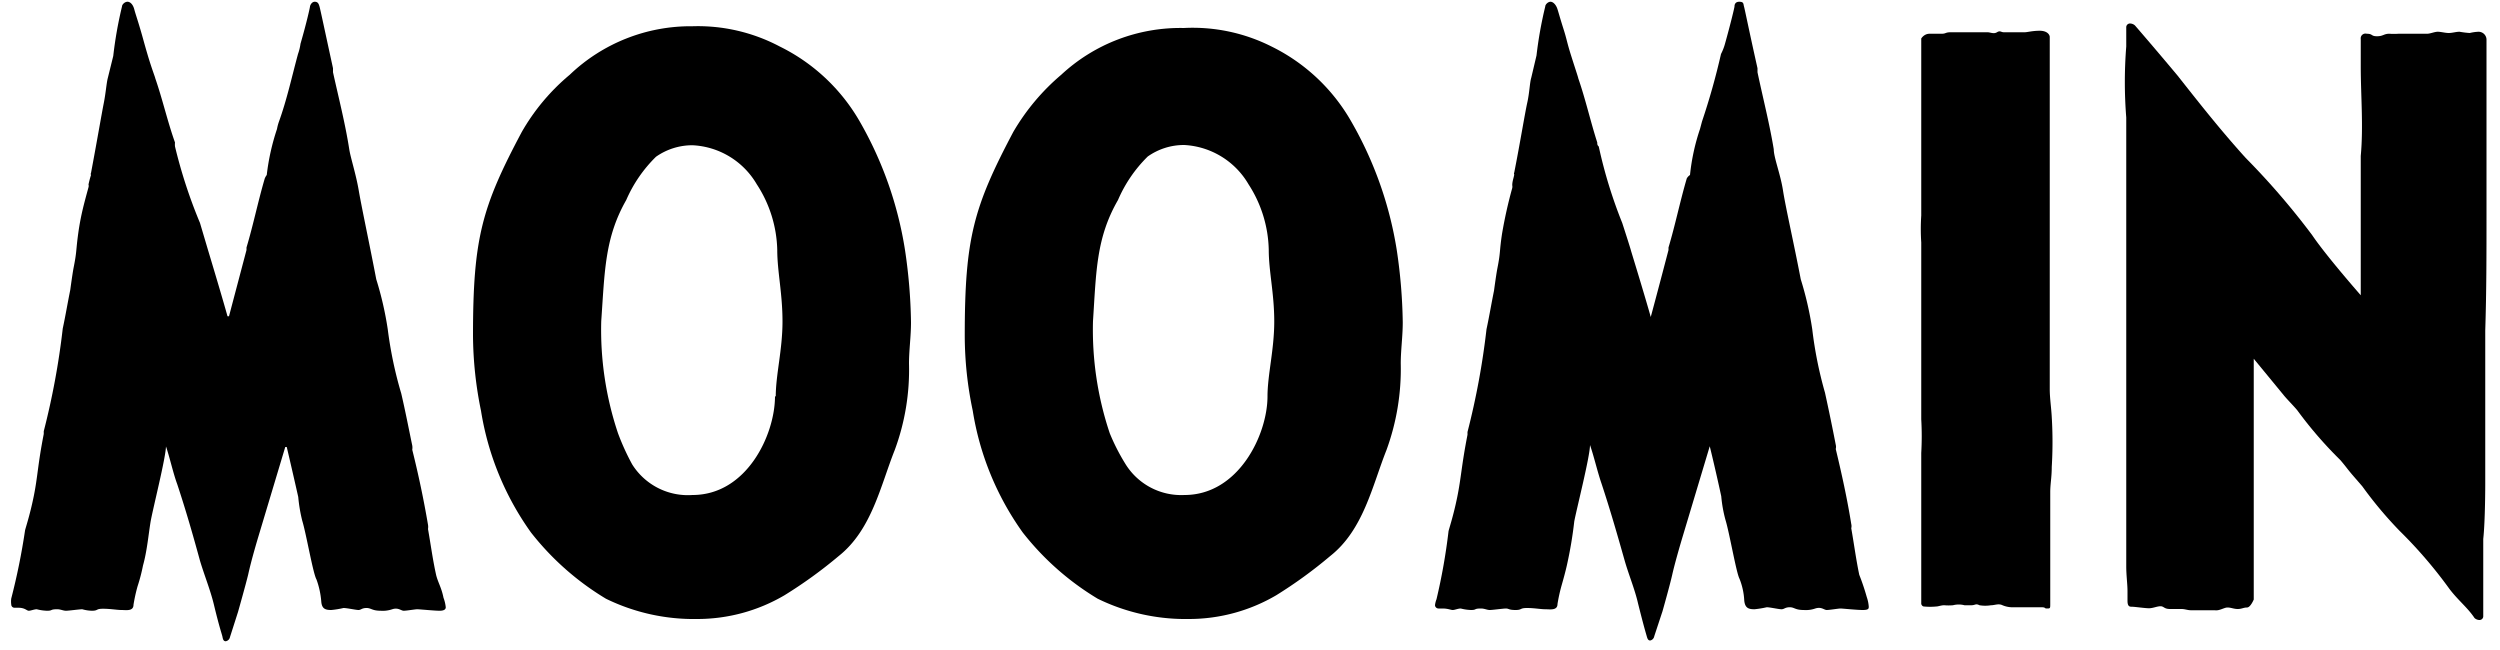 <svg viewBox="0 0 100 26" xmlns="http://www.w3.org/2000/svg"><g><path d="m4.88.26c0-.08.11-.19.22-.19s.22.11.27.3.11.35.24.79.14.51.3 1.05.3.89.3.92c.3.87.49 1.73.79 2.57a.75.75 0 0 0 0 .16 20.09 20.09 0 0 0 1 3.06s.32 1.08.32 1.08c.62 2.06.78 2.65.78 2.65h.06l.7-2.65s0-.05 0-.1c.27-.9.46-1.84.73-2.76a.6.6 0 0 1 .08-.14 9.05 9.05 0 0 1 .41-1.84 1.84 1.84 0 0 1 .08-.3c.32-.89.51-1.78.76-2.7a2 2 0 0 0 .1-.41c.25-.86.38-1.46.38-1.49s.06-.19.19-.19.16.09.19.19.22 1 .54 2.47v.16c.22 1 .49 2.05.65 3.08.05.33.27 1 .38 1.65s.43 2.14.7 3.55a13.32 13.32 0 0 1 .46 2 16.05 16.05 0 0 0 .54 2.57c.17.73.3 1.41.44 2.08a.5.5 0 0 1 0 .17c.25 1 .46 2 .63 3a.5.5 0 0 1 0 .17c.11.62.19 1.24.33 1.86.08.3.21.49.29.89a1.51 1.51 0 0 1 .09.38c0 .08-.06.14-.25.14s-.81-.06-.89-.06-.43.06-.54.06-.22-.14-.46-.06a1.17 1.17 0 0 1 -.46.06c-.35 0-.38-.11-.57-.11s-.22.08-.32.08-.46-.08-.6-.08a3.49 3.49 0 0 1 -.49.08c-.24 0-.38-.05-.4-.35a3.35 3.35 0 0 0 -.19-.87c-.14-.24-.41-1.83-.57-2.35a6.18 6.18 0 0 1 -.16-.95c-.25-1.11-.46-2-.46-2h-.06l-1.08 3.6s-.27.89-.4 1.49c-.09.38-.41 1.51-.41 1.51l-.32 1a.21.21 0 0 1 -.17.17c-.08 0-.11-.06-.13-.17s-.11-.32-.35-1.32c-.14-.57-.38-1.16-.55-1.73-.29-1.06-.56-2-.91-3.06-.17-.46-.3-1.08-.46-1.54h.01c0 .46-.54 2.57-.62 3.06s-.14 1.16-.3 1.73a7 7 0 0 1 -.22.84 6.71 6.71 0 0 0 -.16.73c0 .27-.3.21-.48.21s-.44-.05-.74-.05-.18.08-.45.08a1.55 1.55 0 0 1 -.38-.06c-.11 0-.54.06-.65.06s-.22-.06-.35-.06c-.3 0-.17.06-.41.06a1.85 1.85 0 0 1 -.41-.06c-.1 0-.24.06-.32.06s-.15-.12-.41-.12h-.16a.13.13 0 0 1 -.13-.13.86.86 0 0 1 0-.24 26.18 26.18 0 0 0 .55-2.71c0-.05.19-.59.35-1.38s.16-1.27.4-2.49v-.11a30.32 30.32 0 0 0 .76-4.11c.11-.51.19-1 .3-1.54 0 0 .08-.6.13-.87.14-.7.09-.67.19-1.4s.25-1.25.41-1.84a.2.2 0 0 0 0-.11 4.16 4.16 0 0 1 .1-.38.08.08 0 0 1 0-.08c.21-1.11.43-2.39.51-2.79s.11-.81.16-1l.22-.89a16.18 16.18 0 0 1 .35-1.98z"/><path d="m31.19 1.86a7.51 7.51 0 0 1 3.2 3 14.94 14.94 0 0 1 1.81 5.14 21.25 21.25 0 0 1 .24 2.89c0 .57-.08 1.11-.08 1.65a9.25 9.25 0 0 1 -.57 3.46c-.57 1.43-.92 3.19-2.24 4.24a18.32 18.32 0 0 1 -2.17 1.57 6.88 6.88 0 0 1 -3.49.95 8 8 0 0 1 -3.65-.81 11 11 0 0 1 -3-2.65 11.45 11.45 0 0 1 -2-4.87 15.31 15.31 0 0 1 -.32-3c0-3.9.35-5.14 1.95-8.15a8.43 8.43 0 0 1 1.92-2.29 7 7 0 0 1 4.91-1.94 7 7 0 0 1 3.49.81zm-.16 14c0-.87.27-1.87.27-3s-.21-2-.21-2.87a5 5 0 0 0 -.82-2.62 3.15 3.15 0 0 0 -2.57-1.56 2.53 2.53 0 0 0 -1.46.46 5.47 5.47 0 0 0 -1.19 1.73c-.86 1.51-.86 2.84-1 4.84a13 13 0 0 0 .67 4.49 9.41 9.41 0 0 0 .57 1.25 2.63 2.63 0 0 0 2.41 1.22c2.17 0 3.3-2.41 3.3-3.95z"/><path d="m50.86 1.86a7.45 7.45 0 0 1 3.19 3 15 15 0 0 1 1.82 5.14 21.25 21.25 0 0 1 .24 2.89c0 .57-.08 1.11-.08 1.65a9.45 9.45 0 0 1 -.57 3.46c-.57 1.43-.92 3.19-2.25 4.24a18.18 18.18 0 0 1 -2.16 1.57 6.9 6.9 0 0 1 -3.49.95 8 8 0 0 1 -3.65-.81 11 11 0 0 1 -3-2.65 11.45 11.45 0 0 1 -2-4.87 14.6 14.6 0 0 1 -.32-3c0-3.9.35-5.14 1.94-8.15a8.8 8.8 0 0 1 1.92-2.29 7 7 0 0 1 4.9-1.87 7 7 0 0 1 3.51.74zm-.16 14c0-.87.27-1.87.27-3s-.22-2-.22-2.87a5 5 0 0 0 -.81-2.62 3.17 3.17 0 0 0 -2.57-1.57 2.51 2.51 0 0 0 -1.46.46 5.47 5.47 0 0 0 -1.19 1.74c-.87 1.51-.87 2.84-1 4.84a13 13 0 0 0 .67 4.49 8.17 8.17 0 0 0 .61 1.2 2.62 2.62 0 0 0 2.38 1.27c2.16 0 3.32-2.41 3.32-3.95z"/><path d="m61.81.26c0-.08.11-.19.21-.19s.22.11.28.3.1.35.24.79.13.51.3 1.05.29.89.29.92c.3.87.49 1.73.76 2.57 0 .06 0 .11.06.16a19 19 0 0 0 .94 3.06s.35 1.08.35 1.11c.63 2.06.79 2.65.79 2.65s.3-1.11.71-2.68c0 0 0-.05 0-.1.27-.9.46-1.84.73-2.76a.39.39 0 0 1 .13-.14 8.41 8.41 0 0 1 .4-1.84l.08-.3a27.69 27.69 0 0 0 .76-2.7 2.08 2.08 0 0 0 .16-.41c.24-.86.38-1.46.38-1.49s0-.19.19-.19.16.09.19.19.21 1 .54 2.47v.16c.21 1 .48 2.05.65 3.08 0 .33.27 1 .37 1.65s.44 2.14.71 3.55a13.32 13.32 0 0 1 .46 2 16.05 16.05 0 0 0 .51 2.54c.16.73.3 1.41.43 2.08a.34.34 0 0 1 0 .17c.24 1 .46 2 .62 3a.34.34 0 0 1 0 .17c.11.62.19 1.24.32 1.86a9.16 9.16 0 0 1 .3.89 1.51 1.51 0 0 1 .08.38c0 .08 0 .14-.24.14s-.81-.06-.89-.06-.44.06-.55.06-.21-.14-.46-.06a1.12 1.12 0 0 1 -.46.06c-.35 0-.37-.11-.56-.11s-.22.08-.33.08-.46-.08-.59-.08a3.78 3.78 0 0 1 -.49.08c-.24 0-.38-.05-.41-.35a2.69 2.69 0 0 0 -.19-.87c-.13-.24-.4-1.83-.56-2.35a5.35 5.35 0 0 1 -.17-.95c-.24-1.11-.46-2-.46-2l-1.08 3.6s-.27.89-.41 1.49c-.08.38-.4 1.51-.4 1.51l-.33 1a.21.21 0 0 1 -.16.17c-.08 0-.11-.06-.14-.17s-.1-.32-.35-1.32c-.13-.57-.38-1.16-.54-1.73-.3-1.06-.57-2-.92-3.06-.16-.46-.3-1.08-.46-1.54 0 .46-.54 2.57-.63 3.06a16.43 16.43 0 0 1 -.29 1.73c-.06.27-.14.56-.22.84a6.71 6.71 0 0 0 -.16.73c0 .27-.3.21-.49.21s-.43-.05-.73-.05-.19.08-.46.08-.27-.06-.38-.06-.54.06-.65.06-.21-.06-.35-.06c-.3 0-.16.06-.4.06a1.85 1.85 0 0 1 -.41-.06c-.11 0-.24.06-.32.06s-.19-.06-.41-.06h-.16a.14.14 0 0 1 -.14-.13.93.93 0 0 1 .06-.24 23.71 23.71 0 0 0 .48-2.71c0-.05.19-.59.35-1.38s.17-1.27.41-2.49v-.11a30.32 30.32 0 0 0 .76-4.11c.11-.51.19-1 .3-1.54 0 0 .08-.6.13-.87.14-.7.08-.67.19-1.4a18.21 18.21 0 0 1 .41-1.84.28.28 0 0 0 0-.11c0-.16.06-.3.08-.43a.08.08 0 0 1 0-.08c.22-1.11.43-2.39.52-2.79s.1-.81.16-1l.21-.89a16.22 16.22 0 0 1 .35-1.96z"/><path d="m81.64 24.29h-.24c-.22 0-.22 0-.35 0h-.49a1.05 1.05 0 0 1 -.46-.08c-.16-.08-.3 0-.46 0a1.42 1.42 0 0 1 -.46 0c-.16-.08-.16 0-.33 0h-.27a.91.91 0 0 0 -.46 0 2 2 0 0 1 -.35 0c-.13 0-.24.05-.32.05a2.53 2.53 0 0 1 -.49 0c-.08 0-.11-.1-.11-.1s0-1.22 0-1.57 0-.65 0-1.11 0-1.38 0-1.71 0-1.62 0-1.65a11.92 11.92 0 0 0 0-1.35v-.16c0-.79 0-1.6 0-2.38v-2.23c0-1.08 0-1.17 0-2.3a8.25 8.25 0 0 1 0-1.08v-2.24c0-.06 0-1.11 0-1.17 0-1.1 0-1.24 0-2.32 0-.06 0-.52 0-.7s0-.65 0-.65.11-.19.33-.19h.48c.19 0 .14-.06.38-.06h.73.38.35c.11 0 .25.08.38 0s.16 0 .27 0h.27.27s.19 0 .3 0 .3-.06.6-.06.4.16.4.25v1.92 1.27 3.71s0 .87 0 .89v.73 2.3 1.19.46.56.95.11c0 .35.06.73.08 1.11a16.68 16.68 0 0 1 0 2c0 .41-.06.68-.06 1v1.71.76 1 .65s0 .19 0 .36 0 .18-.13.18-.02-.05-.24-.05z"/><path d="m94.67 1.35c.25 0 .16.1.41.1s.27-.1.49-.1a3 3 0 0 0 .37 0h.63s.38 0 .51 0 .3-.08.43-.08.3.05.44.05.29-.05.43-.05a3.73 3.73 0 0 0 .41.05 1.77 1.77 0 0 1 .35-.05.32.32 0 0 1 .32.3v2 3.59 1.49c0 1.49 0 3-.05 4.57v2.14 2.16 1.84s0 1.47-.08 2.2v3.08a.15.15 0 0 1 -.16.16.3.3 0 0 1 -.19-.08c-.27-.41-.65-.7-1-1.16a18.2 18.2 0 0 0 -2-2.33 16 16 0 0 1 -1.49-1.78l-.39-.45c-.27-.32-.21-.27-.48-.59l-.08-.08a16.2 16.2 0 0 1 -1.65-1.92c-.14-.17-.41-.44-.54-.6s-1.2-1.46-1.2-1.46 0 6.38 0 8.93v.7s-.13.32-.27.32-.21.06-.37.06-.27-.06-.41-.06-.32.14-.51.11h-.52-.43c-.14 0-.24-.05-.38-.05s-.22 0-.46 0-.24-.11-.38-.11-.3.08-.46.08-.57-.06-.67-.06-.19 0-.19-.24c0-.05 0-.24 0-.38 0-.29-.05-.62-.05-1 0-.81 0-1.62 0-2.54v-1.04s0-.95 0-1.33v-3c0-1.43 0-2.92 0-4.35v-5.69a18 18 0 0 1 0-2.84v-.76a.15.15 0 0 1 .16-.16.3.3 0 0 1 .19.08s.73.84 1.7 2c.79 1 1.68 2.14 2.73 3.3a29.76 29.76 0 0 1 2.66 3.09c.56.83 1.94 2.4 1.94 2.4v-5.57c.11-1.19 0-2.41 0-3.6v-1.08a.19.19 0 0 1 .24-.21z"/></g></svg>